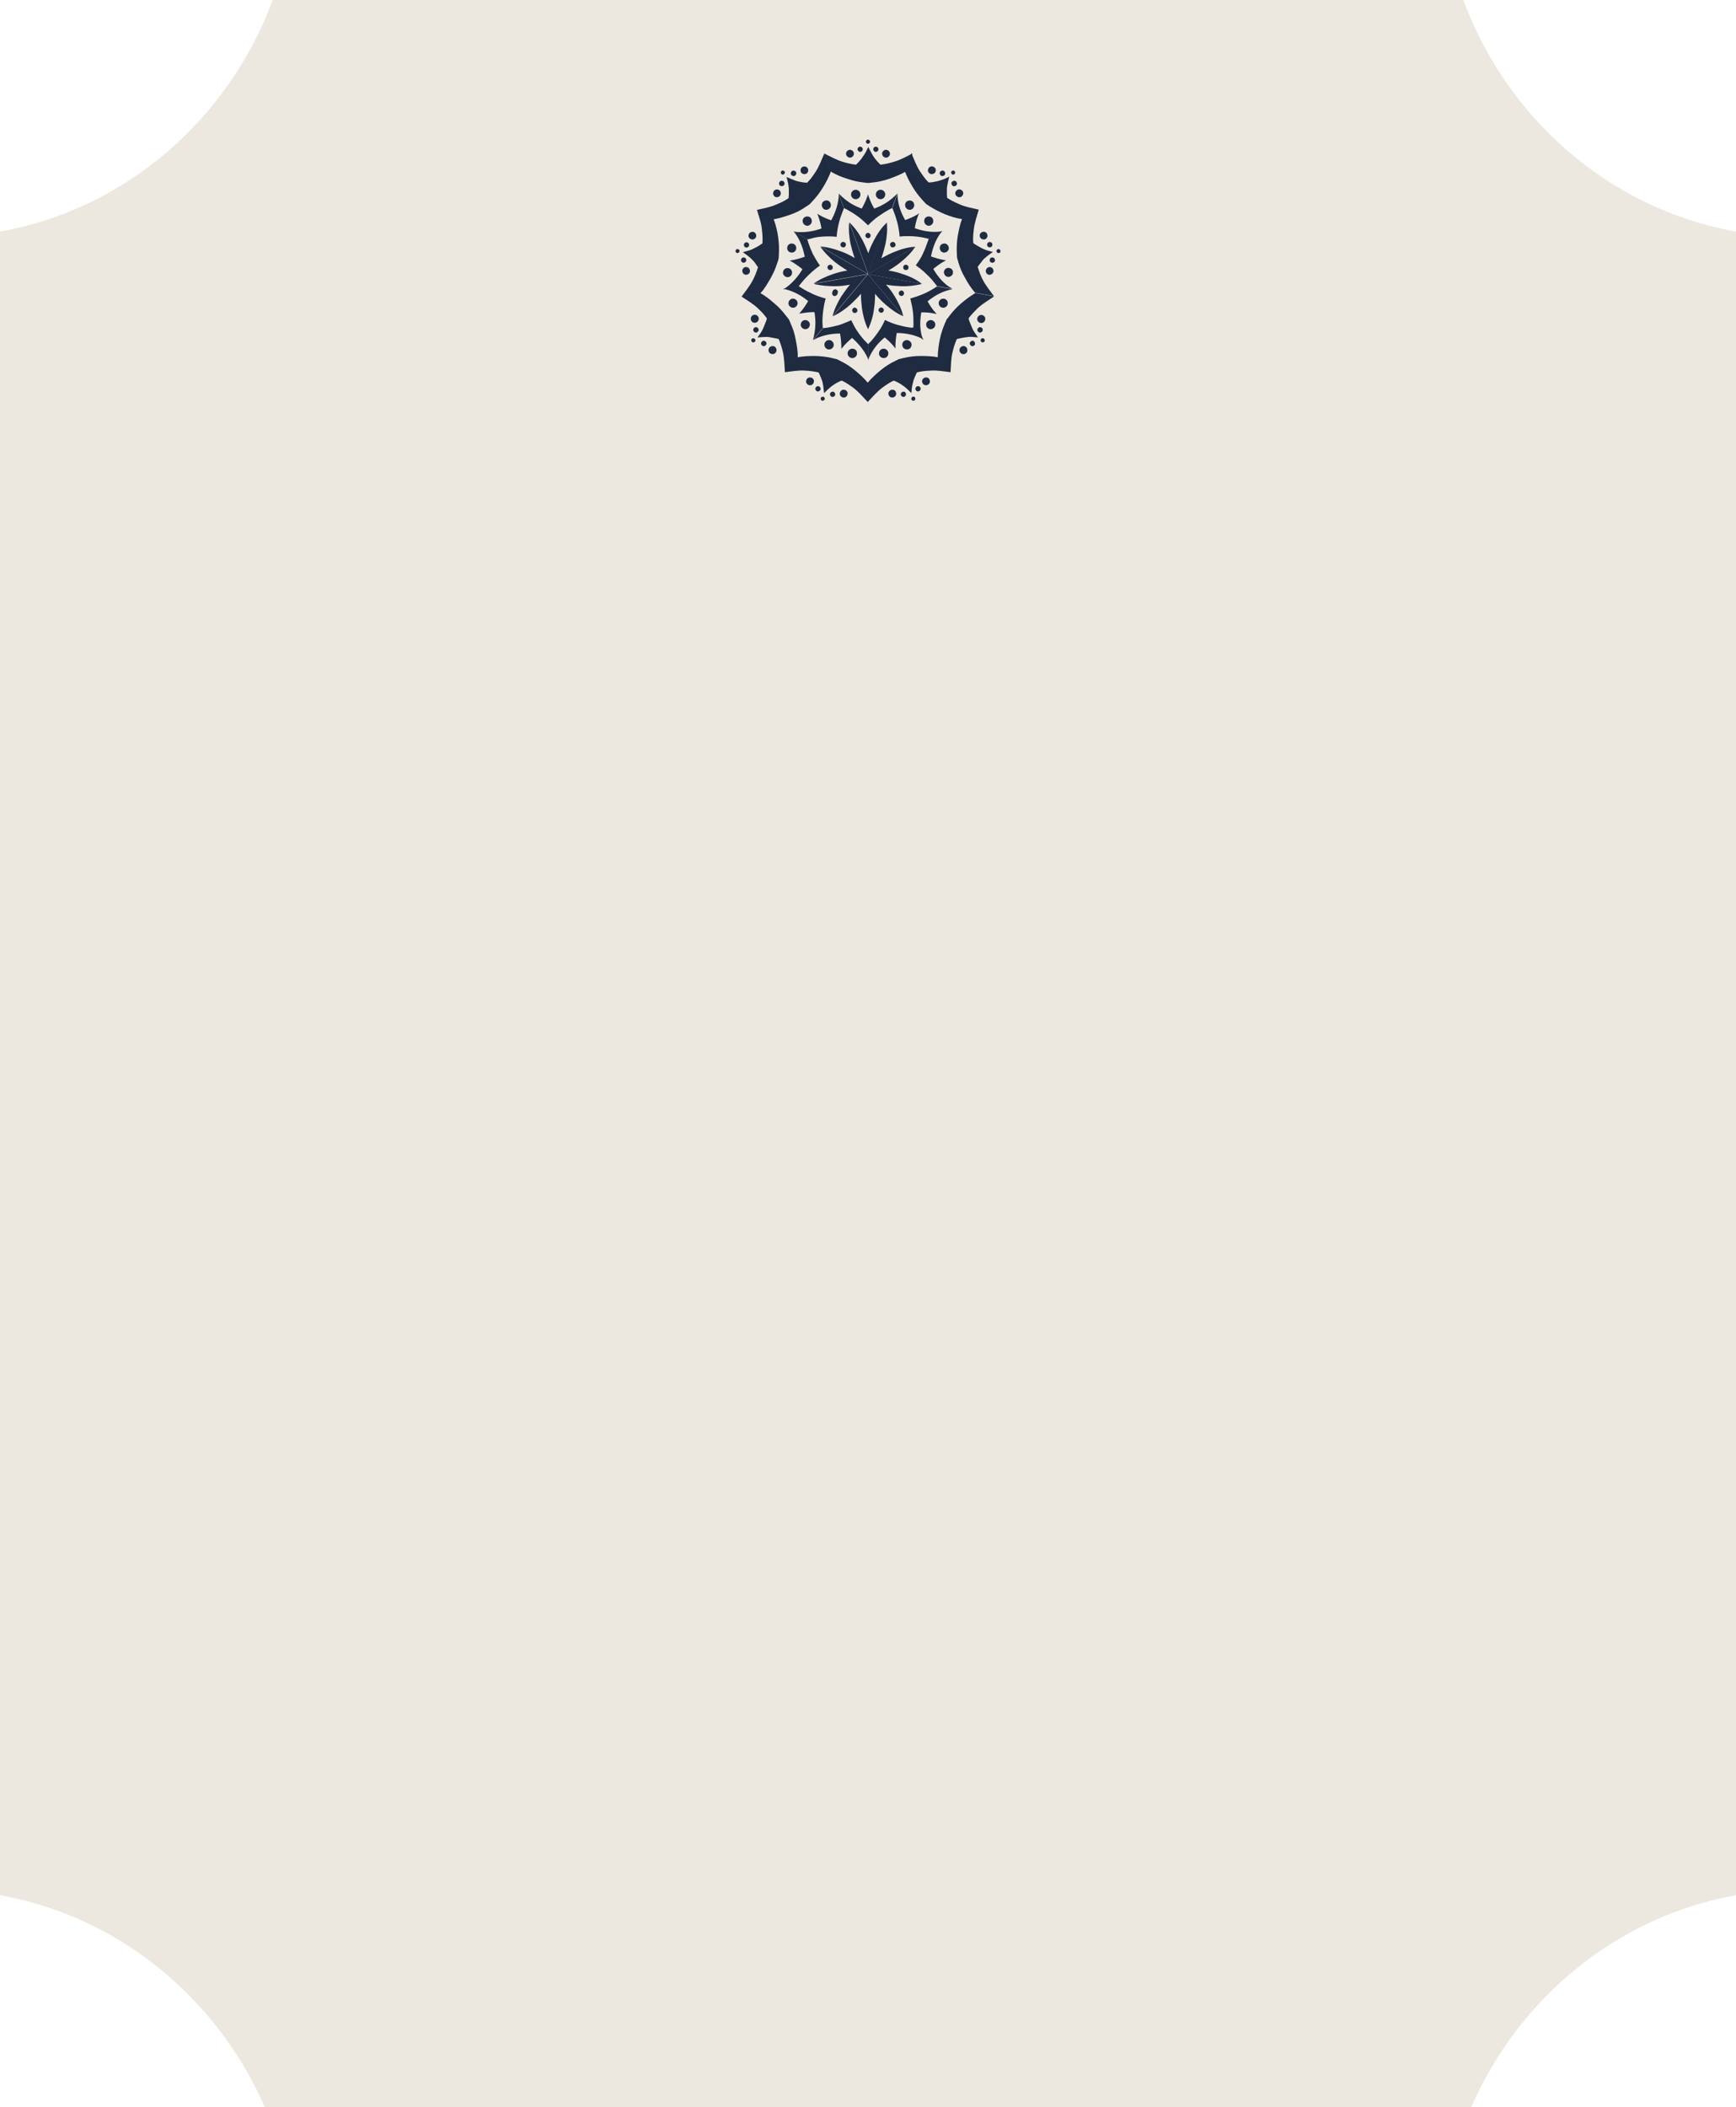 <?xml version="1.0" encoding="UTF-8"?> <svg xmlns="http://www.w3.org/2000/svg" width="642" height="779" viewBox="0 0 642 779" fill="none"><path d="M541.145 0C557.537 44.198 595.63 77.346 642 85.617V700.584C598.185 708.4 561.759 738.427 544.049 779H97.951C80.24 738.427 43.816 708.4 0 700.584V85.617C46.37 77.346 84.463 44.198 100.855 0H541.145Z" fill="#ECE8DF"></path><path d="M313.368 66.095C315.3 66.771 317.329 67.254 319.358 67.447C319.937 67.544 320.517 67.641 321.097 67.641C321.676 67.544 322.256 67.544 322.836 67.447C324.864 67.254 326.893 66.771 328.825 66.095C330.758 65.418 332.98 64.549 335.008 63.39L337.424 56.724C335.202 57.883 332.98 59.139 330.564 59.815C328.922 60.298 327.376 60.685 325.637 60.878C325.347 60.588 324.961 60.298 324.671 59.912C324.285 59.525 323.995 59.139 323.608 58.656C323.319 58.269 323.029 57.883 322.739 57.4C322.159 56.434 321.676 55.371 321.097 54.308C320.614 55.371 320.131 56.434 319.454 57.4C319.164 57.786 318.875 58.173 318.585 58.656C318.295 59.042 317.909 59.429 317.522 59.912C317.232 60.298 316.846 60.588 316.556 60.878C314.817 60.685 313.271 60.298 311.629 59.815C309.117 59.042 306.992 57.786 304.77 56.724L307.185 63.39C309.214 64.646 311.436 65.515 313.368 66.095Z" fill="#1F2B41"></path><path d="M316.46 73.63C317.426 73.63 318.199 72.857 318.199 71.891C318.199 70.925 317.426 70.152 316.46 70.152C315.494 70.152 314.721 70.925 314.721 71.891C314.721 72.857 315.494 73.63 316.46 73.63Z" fill="#1F2B41"></path><path d="M313.271 77.495C314.624 78.267 315.976 79.04 317.232 80.006C318.585 80.972 319.841 82.132 321 83.291C322.159 82.132 323.415 80.972 324.768 80.006C326.024 79.137 327.376 78.267 328.729 77.495C329.115 77.301 329.502 77.108 329.888 76.915L331.82 71.505C331.434 71.988 330.951 72.471 330.468 72.857C328.342 74.79 325.927 76.142 323.319 77.108C322.449 75.659 321.773 74.113 321.193 72.471C321.097 72.278 321.097 72.084 321 71.795C320.903 71.988 320.903 72.181 320.807 72.471C320.227 74.113 319.551 75.562 318.681 77.108C315.976 76.142 313.658 74.79 311.532 72.857C311.049 72.471 310.663 71.988 310.18 71.505L312.112 76.915C312.498 77.108 312.885 77.301 313.271 77.495Z" fill="#1F2B41"></path><path d="M325.637 73.63C326.603 73.63 327.376 72.857 327.376 71.891C327.376 70.925 326.603 70.152 325.637 70.152C324.671 70.152 323.898 70.925 323.898 71.891C323.898 72.857 324.671 73.63 325.637 73.63Z" fill="#1F2B41"></path><path d="M323.318 88.605C322.545 90.054 321.676 91.793 321.096 93.628C320.42 91.793 319.647 90.054 318.874 88.605C317.715 86.383 316.072 84.064 314.14 82.228L321.096 101.357L328.052 82.228C326.023 84.064 324.477 86.383 323.318 88.605Z" fill="#1F2B41"></path><path d="M299.649 83.001C300.326 82.422 300.422 81.359 299.842 80.586C299.263 79.91 298.2 79.813 297.427 80.393C296.654 80.973 296.654 82.035 297.234 82.808C297.91 83.581 298.973 83.678 299.649 83.001Z" fill="#1F2B41"></path><path d="M304.383 87.445C306.026 87.349 307.765 87.349 309.407 87.542C309.504 85.9 309.793 84.257 310.18 82.615C310.566 81.069 311.049 79.62 311.629 78.171C311.822 77.784 311.919 77.398 312.112 77.012L310.18 71.601C310.18 72.278 310.18 72.857 310.083 73.534C309.697 76.432 308.731 78.944 307.378 81.456C305.736 80.876 304.19 80.2 302.741 79.33C302.548 79.234 302.354 79.137 302.161 78.944C302.258 79.137 302.354 79.33 302.451 79.523C303.031 81.069 303.514 82.712 303.804 84.451C301.099 85.417 298.393 85.9 295.495 85.803C294.819 85.803 294.239 85.707 293.563 85.61L298.587 88.508C298.973 88.412 299.36 88.315 299.843 88.218C301.292 87.735 302.838 87.542 304.383 87.445Z" fill="#1F2B41"></path><path d="M306.702 77.108C307.378 76.529 307.475 75.466 306.895 74.693C306.315 73.92 305.252 73.92 304.48 74.5C303.803 75.079 303.707 76.142 304.286 76.915C304.866 77.688 305.929 77.785 306.702 77.108Z" fill="#1F2B41"></path><path d="M314.527 90.054C314.914 91.696 315.397 93.532 316.073 95.368C314.431 94.401 312.692 93.532 311.049 92.952C308.731 92.083 306.025 91.31 303.417 91.117L321 101.261L314.044 82.132C313.754 84.837 314.044 87.639 314.527 90.054Z" fill="#1F2B41"></path><path d="M285.061 102.71C286.027 100.971 286.897 99.039 287.476 97.107C287.669 96.624 287.863 96.044 287.959 95.464C287.959 94.885 288.056 94.305 288.056 93.725C288.153 91.697 288.056 89.668 287.766 87.639C287.476 85.61 286.993 83.291 286.124 81.069C288.346 80.683 290.664 79.91 292.597 79.234C294.529 78.558 296.364 77.591 298.007 76.432C298.49 76.142 298.973 75.852 299.456 75.466C299.842 75.079 300.229 74.597 300.615 74.21C301.968 72.761 303.224 71.118 304.286 69.379C305.349 67.641 306.508 65.515 307.281 63.39L304.866 56.724C303.803 59.042 303.03 61.361 301.581 63.583C300.615 65.032 299.746 66.288 298.49 67.544C298.007 67.544 297.62 67.447 297.137 67.447C296.654 67.351 296.075 67.254 295.592 67.157C295.108 67.061 294.625 66.964 294.142 66.771C293.08 66.385 292.017 65.902 290.858 65.418C291.147 66.578 291.534 67.737 291.631 68.897C291.727 69.379 291.727 69.863 291.727 70.346C291.727 70.829 291.727 71.408 291.727 71.891C291.727 72.374 291.631 72.761 291.631 73.244C290.278 74.21 288.829 74.886 287.186 75.563C284.868 76.625 282.356 77.012 279.941 77.591C280.617 80.007 281.583 82.325 281.776 84.934C281.97 86.576 282.066 88.219 281.97 89.957C281.583 90.247 281.197 90.441 280.81 90.73C280.327 91.02 279.941 91.31 279.458 91.503C278.975 91.697 278.588 91.986 278.105 92.18C277.042 92.663 275.883 92.856 274.724 93.242C275.69 93.918 276.656 94.595 277.525 95.368C277.912 95.754 278.202 96.044 278.588 96.43C278.975 96.817 279.264 97.203 279.554 97.686C279.844 98.073 280.037 98.459 280.327 98.749C279.844 100.391 279.264 101.841 278.492 103.386C277.332 105.705 275.69 107.637 274.241 109.666L281.197 108.41C282.839 106.671 283.998 104.546 285.061 102.71Z" fill="#1F2B41"></path><path d="M290.954 102.42C291.92 102.613 292.79 101.937 292.886 101.067C293.079 100.101 292.403 99.232 291.534 99.135C290.568 98.942 289.698 99.618 289.601 100.488C289.408 101.357 289.988 102.227 290.954 102.42Z" fill="#1F2B41"></path><path d="M292.5 93.339C293.467 93.532 294.336 92.856 294.433 91.986C294.626 91.02 293.95 90.151 293.08 90.054C292.114 89.861 291.245 90.537 291.148 91.407C290.955 92.373 291.631 93.242 292.5 93.339Z" fill="#1F2B41"></path><path d="M308.827 96.913C310.179 97.976 311.725 99.039 313.368 100.005C311.435 100.295 309.6 100.778 307.957 101.357C305.639 102.13 303.03 103.29 300.905 104.835L320.903 101.261L303.32 91.117C304.866 93.339 306.895 95.368 308.827 96.913Z" fill="#1F2B41"></path><path d="M299.36 101.357C300.519 100.198 301.872 99.135 303.224 98.169C302.258 96.817 301.388 95.367 300.616 93.918C299.939 92.469 299.36 91.02 298.877 89.571C298.78 89.184 298.683 88.798 298.49 88.412L293.466 85.513C293.853 85.996 294.239 86.479 294.626 87.059C296.172 89.474 297.041 92.083 297.621 94.884C296.075 95.464 294.433 95.947 292.694 96.237C292.5 96.237 292.211 96.334 292.017 96.334C292.211 96.43 292.404 96.527 292.597 96.623C294.046 97.493 295.495 98.459 296.751 99.522C295.302 101.937 293.563 104.062 291.244 105.898C290.761 106.284 290.182 106.671 289.602 106.961L295.302 105.995C295.495 105.608 295.785 105.318 296.075 104.932C297.138 103.579 298.2 102.42 299.36 101.357Z" fill="#1F2B41"></path><path d="M296.944 118.554C296.171 119.037 295.881 120.1 296.364 120.873C296.847 121.646 297.91 121.935 298.683 121.452C299.456 120.969 299.745 119.907 299.262 119.134C298.779 118.361 297.717 118.071 296.944 118.554Z" fill="#1F2B41"></path><path d="M292.403 110.632C291.63 111.115 291.341 112.178 291.824 112.951C292.307 113.724 293.369 114.014 294.142 113.53C294.915 113.047 295.205 111.985 294.722 111.212C294.239 110.439 293.176 110.149 292.403 110.632Z" fill="#1F2B41"></path><path d="M308.827 105.801C310.566 105.801 312.401 105.608 314.334 105.222C313.078 106.671 312.015 108.313 311.049 109.666C309.793 111.791 308.537 114.303 307.861 116.912L320.903 101.357L300.905 104.932C303.513 105.608 306.315 105.801 308.827 105.801Z" fill="#1F2B41"></path><path d="M300.615 125.703L304.286 121.259C304.286 120.873 304.19 120.39 304.19 120.003C304.093 118.457 304.19 116.912 304.383 115.269C304.576 113.627 304.866 111.984 305.349 110.342C303.707 109.956 302.161 109.376 300.615 108.7C299.166 108.023 297.813 107.347 296.461 106.478C296.075 106.284 295.785 105.995 295.398 105.801L289.698 106.767C290.375 106.864 290.954 107.057 291.534 107.251C294.336 108.12 296.654 109.473 298.876 111.308C298.007 112.757 297.041 114.206 295.978 115.462C295.785 115.656 295.688 115.752 295.495 115.945C295.688 115.849 295.978 115.849 296.171 115.849C297.813 115.559 299.552 115.366 301.195 115.366C301.678 118.167 301.678 120.873 301.098 123.771C301.002 124.447 300.808 125.027 300.615 125.703Z" fill="#1F2B41"></path><path d="M315.783 128.988C314.913 128.698 313.947 129.084 313.561 130.051C313.271 130.92 313.658 131.886 314.624 132.273C315.493 132.562 316.459 132.176 316.846 131.21C317.135 130.244 316.749 129.278 315.783 128.988Z" fill="#1F2B41"></path><path d="M317.232 122.708C316.266 121.356 315.493 119.81 314.817 118.361C313.271 119.037 311.725 119.713 310.18 120.196C308.634 120.583 307.185 120.969 305.639 121.162C305.253 121.259 304.77 121.259 304.383 121.259L300.712 125.703C301.292 125.413 301.871 125.123 302.451 124.834C305.156 123.771 307.764 123.288 310.663 123.288C310.953 124.93 311.146 126.669 311.146 128.312C311.146 128.505 311.146 128.795 311.146 128.988C311.242 128.795 311.436 128.601 311.532 128.505C312.595 127.152 313.851 125.993 315.107 124.93C317.232 126.766 319.068 128.891 320.42 131.403C320.71 131.983 321 132.562 321.193 133.142V127.345C320.903 127.056 320.614 126.766 320.324 126.476C319.068 125.22 318.102 123.964 317.232 122.708Z" fill="#1F2B41"></path><path d="M307.184 125.8C306.315 125.51 305.349 125.896 304.962 126.862C304.672 127.732 305.059 128.698 306.025 129.084C306.895 129.374 307.861 128.988 308.247 128.022C308.537 127.152 308.054 126.186 307.184 125.8Z" fill="#1F2B41"></path><path d="M314.527 112.564C315.783 111.405 317.135 110.052 318.391 108.603C318.391 110.535 318.585 112.468 318.778 114.11C319.164 116.622 319.841 119.327 321 121.646V101.357L307.958 116.912C310.373 115.849 312.691 114.207 314.527 112.564Z" fill="#1F2B41"></path><path d="M334.815 125.8C333.946 126.089 333.463 127.056 333.753 128.022C334.043 128.891 335.009 129.374 335.975 129.084C336.844 128.794 337.327 127.828 337.037 126.862C336.651 125.993 335.685 125.51 334.815 125.8Z" fill="#1F2B41"></path><path d="M336.458 121.066C334.912 120.873 333.366 120.486 331.917 120.1C330.275 119.617 328.729 119.037 327.28 118.264C326.603 119.81 325.831 121.259 324.864 122.612C323.995 123.868 323.029 125.124 321.966 126.283C321.676 126.573 321.387 126.863 321.097 127.152V132.949C321.29 132.369 321.58 131.79 321.87 131.21C323.222 128.602 324.961 126.573 327.183 124.737C328.439 125.8 329.695 126.959 330.758 128.312C330.854 128.505 331.048 128.698 331.144 128.795C331.144 128.602 331.144 128.312 331.144 128.118C331.144 126.38 331.337 124.737 331.627 123.095C334.525 123.095 337.134 123.578 339.839 124.641C340.419 124.93 340.998 125.22 341.578 125.51L337.907 121.066C337.327 121.163 336.844 121.163 336.458 121.066Z" fill="#1F2B41"></path><path d="M326.217 128.988C325.347 129.278 324.864 130.244 325.154 131.21C325.444 132.079 326.41 132.562 327.376 132.273C328.246 131.983 328.729 131.017 328.439 130.051C328.052 129.084 327.086 128.698 326.217 128.988Z" fill="#1F2B41"></path><path d="M323.222 114.11C323.512 112.468 323.608 110.535 323.608 108.603C324.864 110.149 326.217 111.501 327.473 112.564C329.308 114.207 331.627 115.849 334.042 116.912L321 101.357V121.742C322.159 119.327 322.932 116.622 323.222 114.11Z" fill="#1F2B41"></path><path d="M355.296 112.274C353.751 113.627 352.398 115.076 351.142 116.719C350.852 117.202 350.466 117.588 350.08 118.071C349.886 118.651 349.596 119.134 349.403 119.617C348.63 121.452 347.954 123.481 347.568 125.413C347.181 127.442 346.795 129.761 346.795 132.08C344.573 131.596 342.157 131.596 340.129 131.596C338.1 131.596 336.071 131.886 334.042 132.369C333.463 132.466 332.98 132.659 332.4 132.756C331.917 133.046 331.337 133.239 330.854 133.529C329.019 134.398 327.28 135.557 325.734 136.813C324.188 138.069 322.352 139.712 320.903 141.451C319.454 139.712 317.619 138.069 316.073 136.813C314.527 135.557 312.788 134.398 310.952 133.529C310.469 133.239 309.986 133.046 309.407 132.756C308.827 132.659 308.247 132.466 307.764 132.369C305.832 131.886 303.707 131.693 301.678 131.596C299.649 131.596 297.234 131.596 295.012 132.08C295.108 129.761 294.625 127.442 294.239 125.413C293.852 123.385 293.273 121.452 292.403 119.617C292.21 119.134 292.017 118.554 291.727 118.071C291.341 117.588 291.051 117.105 290.664 116.719C289.408 115.076 288.056 113.53 286.51 112.274C284.964 110.922 283.129 109.376 281.1 108.313L274.144 109.569C276.269 111.019 278.395 112.178 280.327 114.013C281.583 115.173 282.646 116.332 283.612 117.685C283.515 118.071 283.419 118.554 283.225 118.941C283.032 119.424 282.839 119.907 282.646 120.39C282.452 120.873 282.259 121.259 282.066 121.742C281.583 122.805 280.81 123.771 280.134 124.737C281.293 124.641 282.452 124.544 283.612 124.544C284.095 124.544 284.578 124.641 285.061 124.737C285.544 124.834 286.124 124.93 286.607 125.027C287.09 125.124 287.476 125.22 287.959 125.317C288.636 126.863 289.119 128.408 289.505 130.051C290.085 132.563 290.085 135.074 290.278 137.586C292.79 137.296 295.302 136.813 297.813 137.007C299.552 137.103 301.098 137.296 302.741 137.683C302.934 138.069 303.127 138.456 303.32 138.939C303.513 139.422 303.707 139.905 303.9 140.388C304.093 140.871 304.19 141.354 304.286 141.837C304.576 142.996 304.576 144.156 304.769 145.315C305.639 144.446 306.412 143.673 307.378 142.9C307.764 142.61 308.151 142.32 308.634 142.03C309.117 141.741 309.503 141.451 309.986 141.257C310.373 141.064 310.759 140.871 311.242 140.678C312.788 141.354 314.141 142.32 315.493 143.286C317.522 144.832 319.164 146.764 320.903 148.6C322.642 146.764 324.285 144.832 326.313 143.286C327.666 142.32 329.019 141.354 330.564 140.678C330.951 140.871 331.337 141.064 331.82 141.257C332.303 141.547 332.786 141.741 333.173 142.03C333.559 142.32 334.042 142.61 334.429 142.9C335.298 143.576 336.168 144.446 337.037 145.315C337.134 144.156 337.23 142.9 337.52 141.837C337.617 141.354 337.81 140.871 337.907 140.388C338.1 139.905 338.293 139.422 338.486 138.939C338.68 138.552 338.873 138.069 339.066 137.683C340.708 137.2 342.351 137.103 343.993 137.007C346.602 136.813 349.017 137.296 351.529 137.586C351.722 135.074 351.625 132.563 352.302 130.051C352.688 128.408 353.171 126.863 353.847 125.317C354.234 125.22 354.717 125.124 355.2 125.027C355.683 124.93 356.263 124.834 356.746 124.737C357.229 124.641 357.712 124.641 358.195 124.544C359.354 124.447 360.513 124.641 361.673 124.737C360.996 123.771 360.32 122.805 359.741 121.742C359.547 121.259 359.354 120.873 359.161 120.39C358.968 119.907 358.774 119.424 358.581 118.941C358.388 118.554 358.291 118.071 358.195 117.685C359.161 116.332 360.32 115.173 361.479 114.013C363.315 112.274 365.537 111.019 367.663 109.569L360.707 108.313C358.774 109.473 356.842 110.922 355.296 112.274Z" fill="#1F2B41"></path><path d="M349.693 110.632C348.92 110.149 347.857 110.439 347.374 111.212C346.891 111.985 347.181 113.047 347.954 113.53C348.727 114.014 349.79 113.724 350.273 112.951C350.756 112.081 350.466 111.115 349.693 110.632Z" fill="#1F2B41"></path><path d="M341.384 108.7C339.839 109.376 338.293 109.859 336.65 110.342C337.037 111.984 337.423 113.627 337.616 115.269C337.81 116.815 337.81 118.361 337.81 120.003C337.81 120.389 337.81 120.873 337.713 121.259L341.384 125.703C341.191 125.123 340.998 124.447 340.805 123.867C340.128 121.066 340.225 118.361 340.708 115.462C342.447 115.462 344.089 115.559 345.732 115.945C345.925 115.945 346.215 116.042 346.408 116.042C346.215 115.849 346.118 115.752 345.925 115.559C344.766 114.303 343.896 112.854 343.027 111.405C345.249 109.569 347.567 108.217 350.369 107.347C350.949 107.154 351.625 107.057 352.205 106.864L346.505 105.898C346.118 106.091 345.828 106.381 345.442 106.574C344.186 107.347 342.833 108.12 341.384 108.7Z" fill="#1F2B41"></path><path d="M345.056 118.554C344.283 118.071 343.22 118.361 342.737 119.134C342.254 119.907 342.544 120.969 343.317 121.452C344.09 121.935 345.152 121.646 345.635 120.873C346.118 120.1 345.925 119.037 345.056 118.554Z" fill="#1F2B41"></path><path d="M330.951 109.666C330.081 108.217 329.019 106.671 327.666 105.222C329.598 105.608 331.53 105.705 333.173 105.801C335.685 105.898 338.486 105.608 340.998 104.932L321 101.357L334.042 116.912C333.463 114.303 332.207 111.791 330.951 109.666Z" fill="#1F2B41"></path><path d="M347.568 91.986C347.761 92.952 348.63 93.532 349.5 93.339C350.466 93.146 351.046 92.276 350.853 91.407C350.659 90.441 349.79 89.861 348.92 90.054C347.954 90.151 347.375 91.117 347.568 91.986Z" fill="#1F2B41"></path><path d="M350.659 105.801C348.34 104.062 346.601 101.937 345.152 99.425C346.408 98.362 347.857 97.3 349.306 96.527C349.5 96.43 349.693 96.334 349.886 96.237C349.693 96.237 349.403 96.141 349.21 96.141C347.567 95.851 345.925 95.368 344.283 94.788C344.862 91.986 345.732 89.378 347.277 86.963C347.664 86.383 348.05 85.9 348.437 85.417L343.413 88.315C343.316 88.701 343.22 89.088 343.027 89.474C342.544 90.924 341.964 92.373 341.288 93.822C340.611 95.368 339.645 96.72 338.679 98.073C340.032 99.039 341.384 100.101 342.544 101.261C343.703 102.324 344.766 103.483 345.732 104.739C346.022 105.029 346.215 105.415 346.505 105.801L352.205 106.768C351.722 106.478 351.238 106.188 350.659 105.801Z" fill="#1F2B41"></path><path d="M350.466 99.039C349.5 99.232 348.92 100.102 349.113 100.971C349.306 101.937 350.176 102.517 351.045 102.324C352.011 102.13 352.591 101.261 352.398 100.391C352.301 99.522 351.432 98.942 350.466 99.039Z" fill="#1F2B41"></path><path d="M333.946 101.357C332.304 100.778 330.468 100.295 328.536 100.005C330.178 99.039 331.821 97.976 333.077 96.913C335.009 95.368 337.038 93.435 338.487 91.213L320.904 101.357L340.902 104.932C338.873 103.29 336.361 102.13 333.946 101.357Z" fill="#1F2B41"></path><path d="M361.576 98.652C361.866 98.266 362.059 97.879 362.349 97.59C362.639 97.203 363.025 96.817 363.315 96.334C363.605 95.947 363.992 95.561 364.378 95.271C365.247 94.498 366.214 93.822 367.18 93.145C366.02 92.856 364.861 92.566 363.798 92.083C363.315 91.889 362.929 91.696 362.446 91.406C361.963 91.117 361.576 90.923 361.093 90.634C360.707 90.44 360.32 90.15 359.934 89.861C359.741 88.122 359.934 86.576 360.127 84.837C360.417 82.228 361.286 79.91 361.963 77.495C359.547 76.915 357.036 76.528 354.717 75.466C353.171 74.79 351.722 74.113 350.273 73.147C350.273 72.664 350.176 72.278 350.176 71.795C350.176 71.312 350.176 70.732 350.176 70.249C350.176 69.766 350.176 69.283 350.273 68.8C350.466 67.64 350.756 66.481 351.046 65.322C349.983 65.805 348.92 66.384 347.761 66.674C347.278 66.868 346.795 66.964 346.312 67.061C345.829 67.157 345.249 67.254 344.766 67.35C344.283 67.447 343.897 67.447 343.414 67.447C342.254 66.288 341.288 64.935 340.322 63.486C338.873 61.361 338.1 58.946 337.037 56.627L334.622 63.293C335.395 65.418 336.554 67.544 337.617 69.283C338.68 71.022 339.936 72.664 341.288 74.113C341.675 74.5 342.061 74.983 342.447 75.369C342.931 75.659 343.414 76.045 343.897 76.335C345.636 77.398 347.471 78.364 349.307 79.137C351.239 79.91 353.461 80.683 355.78 80.973C354.91 83.098 354.524 85.513 354.137 87.542C353.847 89.571 353.751 91.6 353.847 93.629C353.847 94.208 353.944 94.788 353.944 95.367C354.137 95.947 354.331 96.527 354.427 97.01C355.007 98.942 355.78 100.874 356.842 102.613C357.808 104.449 359.064 106.478 360.61 108.217L367.566 109.473C366.117 107.444 364.475 105.511 363.315 103.193C362.639 101.84 362.059 100.295 361.576 98.652Z" fill="#1F2B41"></path><path d="M337.714 76.915C338.293 76.239 338.197 75.079 337.52 74.5C336.844 73.92 335.685 74.017 335.105 74.693C334.526 75.369 334.622 76.529 335.298 77.108C336.071 77.785 337.134 77.688 337.714 76.915Z" fill="#1F2B41"></path><path d="M346.601 85.706C343.703 85.803 340.998 85.32 338.293 84.354C338.583 82.712 338.969 81.069 339.645 79.427C339.742 79.234 339.839 79.04 339.935 78.847C339.742 78.944 339.549 79.04 339.356 79.234C337.906 80.103 336.361 80.779 334.718 81.359C333.366 78.847 332.303 76.335 332.013 73.437C331.917 72.761 331.917 72.181 331.917 71.505L329.984 76.915C330.178 77.301 330.371 77.688 330.467 78.074C331.047 79.523 331.53 81.069 331.917 82.518C332.303 84.161 332.593 85.803 332.689 87.445C334.332 87.252 336.071 87.252 337.713 87.349C339.259 87.445 340.805 87.639 342.35 88.025C342.737 88.122 343.123 88.218 343.606 88.315L348.63 85.417C347.857 85.61 347.278 85.61 346.601 85.706Z" fill="#1F2B41"></path><path d="M344.766 82.808C345.346 82.132 345.249 80.973 344.573 80.393C343.896 79.813 342.737 79.91 342.157 80.586C341.578 81.262 341.674 82.422 342.351 83.001C343.124 83.678 344.186 83.581 344.766 82.808Z" fill="#1F2B41"></path><path d="M330.951 93.049C329.405 93.628 327.666 94.498 325.927 95.464C326.603 93.628 327.086 91.793 327.473 90.15C327.956 87.735 328.246 84.933 327.956 82.228L321 101.357L338.583 91.213C335.975 91.31 333.269 92.083 330.951 93.049Z" fill="#1F2B41"></path><path d="M318.102 56.144C318.682 56.144 319.068 55.661 319.068 55.178C319.068 54.598 318.585 54.212 318.102 54.212C317.522 54.212 317.136 54.695 317.136 55.178C317.136 55.661 317.619 56.144 318.102 56.144Z" fill="#1F2B41"></path><path d="M314.334 58.269C315.107 58.269 315.783 57.593 315.783 56.82C315.783 56.047 315.107 55.371 314.334 55.371C313.561 55.371 312.885 56.047 312.885 56.82C312.885 57.593 313.561 58.269 314.334 58.269Z" fill="#1F2B41"></path><path d="M321.966 87.059C321.966 86.479 321.483 86.093 321 86.093C320.421 86.093 320.034 86.576 320.034 87.059C320.034 87.639 320.517 88.025 321 88.025C321.58 88.122 321.966 87.639 321.966 87.059Z" fill="#1F2B41"></path><path d="M323.898 56.144C324.478 56.144 324.864 55.661 324.864 55.178C324.864 54.598 324.381 54.212 323.898 54.212C323.319 54.212 322.932 54.695 322.932 55.178C322.932 55.661 323.319 56.144 323.898 56.144Z" fill="#1F2B41"></path><path d="M321 53.149C321.386 53.149 321.773 52.763 321.773 52.376C321.773 51.99 321.386 51.603 321 51.603C320.614 51.603 320.227 51.99 320.227 52.376C320.227 52.763 320.614 53.149 321 53.149Z" fill="#1F2B41"></path><path d="M327.666 58.269C328.439 58.269 329.115 57.593 329.115 56.82C329.115 56.047 328.439 55.371 327.666 55.371C326.893 55.371 326.217 56.047 326.217 56.82C326.217 57.593 326.893 58.269 327.666 58.269Z" fill="#1F2B41"></path><path d="M289.795 68.606C290.182 68.22 290.278 67.64 289.892 67.157C289.505 66.771 288.926 66.674 288.443 67.061C288.056 67.447 287.96 68.027 288.346 68.51C288.733 68.896 289.312 68.896 289.795 68.606Z" fill="#1F2B41"></path><path d="M288.249 72.568C288.829 72.085 288.925 71.118 288.442 70.539C287.959 69.959 286.993 69.863 286.414 70.346C285.834 70.829 285.737 71.795 286.22 72.374C286.703 73.051 287.573 73.051 288.249 72.568Z" fill="#1F2B41"></path><path d="M312.498 91.213C312.885 90.827 312.981 90.247 312.595 89.764C312.209 89.378 311.629 89.281 311.146 89.668C310.759 90.054 310.663 90.634 311.049 91.117C311.436 91.503 312.112 91.6 312.498 91.213Z" fill="#1F2B41"></path><path d="M294.142 64.839C294.529 64.452 294.625 63.873 294.239 63.39C293.853 63.003 293.273 62.907 292.79 63.293C292.403 63.68 292.307 64.259 292.693 64.742C293.08 65.129 293.756 65.225 294.142 64.839Z" fill="#1F2B41"></path><path d="M289.988 64.356C290.278 64.066 290.374 63.583 290.084 63.293C289.794 63.003 289.311 62.907 289.022 63.197C288.732 63.486 288.635 63.969 288.925 64.259C289.215 64.646 289.698 64.646 289.988 64.356Z" fill="#1F2B41"></path><path d="M298.393 64.066C298.973 63.583 299.07 62.617 298.586 62.037C298.103 61.458 297.137 61.361 296.558 61.844C295.978 62.327 295.881 63.293 296.364 63.873C296.848 64.452 297.814 64.549 298.393 64.066Z" fill="#1F2B41"></path><path d="M274.82 97.106C275.4 97.203 275.883 96.817 275.98 96.334C276.076 95.754 275.69 95.271 275.207 95.174C274.627 95.078 274.144 95.464 274.048 95.947C273.951 96.527 274.337 97.01 274.82 97.106Z" fill="#1F2B41"></path><path d="M274.53 99.908C274.434 100.681 274.917 101.454 275.69 101.551C276.463 101.647 277.235 101.164 277.332 100.391C277.429 99.619 276.946 98.846 276.173 98.749C275.4 98.556 274.627 99.136 274.53 99.908Z" fill="#1F2B41"></path><path d="M307.957 99.039C308.054 98.459 307.668 97.976 307.184 97.879C306.605 97.783 306.122 98.169 306.025 98.652C305.929 99.232 306.315 99.715 306.798 99.812C307.378 99.908 307.861 99.618 307.957 99.039Z" fill="#1F2B41"></path><path d="M275.883 91.503C276.463 91.6 276.946 91.213 277.043 90.73C277.139 90.151 276.753 89.668 276.27 89.571C275.69 89.474 275.207 89.861 275.111 90.344C275.014 90.827 275.304 91.407 275.883 91.503Z" fill="#1F2B41"></path><path d="M272.888 92.083C272.502 91.986 272.115 92.276 272.019 92.662C271.922 93.049 272.212 93.435 272.598 93.532C272.985 93.629 273.371 93.339 273.468 92.952C273.564 92.566 273.371 92.179 272.888 92.083Z" fill="#1F2B41"></path><path d="M278.008 88.508C278.781 88.605 279.554 88.122 279.651 87.349C279.747 86.576 279.264 85.803 278.491 85.707C277.718 85.61 276.946 86.093 276.849 86.866C276.656 87.639 277.235 88.315 278.008 88.508Z" fill="#1F2B41"></path><path d="M281.969 126.09C281.486 126.379 281.293 126.959 281.583 127.442C281.873 127.925 282.452 128.118 282.936 127.829C283.419 127.539 283.612 126.959 283.322 126.476C283.032 125.993 282.452 125.8 281.969 126.09Z" fill="#1F2B41"></path><path d="M284.964 128.118C284.288 128.505 283.998 129.374 284.385 130.147C284.771 130.823 285.64 131.113 286.413 130.727C287.09 130.34 287.379 129.471 286.993 128.698C286.607 127.925 285.737 127.732 284.964 128.118Z" fill="#1F2B41"></path><path d="M309.214 109.279C309.697 108.99 309.89 108.41 309.6 107.927C309.31 107.444 308.731 107.251 308.248 107.54C307.765 107.83 307.571 108.41 307.861 108.893C308.054 109.473 308.731 109.569 309.214 109.279Z" fill="#1F2B41"></path><path d="M309.359 108.811C309.842 108.521 310.036 107.941 309.746 107.458C309.456 106.975 308.876 106.782 308.393 107.072C307.91 107.362 307.717 107.941 308.007 108.425C308.2 109.004 308.876 109.101 309.359 108.811Z" fill="#1F2B41"></path><path d="M280.424 121.452C280.134 120.969 279.554 120.776 279.071 121.066C278.588 121.356 278.395 121.935 278.685 122.418C278.974 122.901 279.554 123.095 280.037 122.805C280.52 122.515 280.713 121.935 280.424 121.452Z" fill="#1F2B41"></path><path d="M278.202 125.124C277.815 125.317 277.719 125.8 277.912 126.186C278.105 126.573 278.588 126.669 278.975 126.476C279.361 126.283 279.458 125.8 279.265 125.413C279.071 125.124 278.588 124.93 278.202 125.124Z" fill="#1F2B41"></path><path d="M279.844 119.134C280.52 118.747 280.81 117.878 280.424 117.105C280.037 116.429 279.168 116.139 278.395 116.525C277.719 116.912 277.429 117.781 277.815 118.554C278.202 119.327 279.168 119.52 279.844 119.134Z" fill="#1F2B41"></path><path d="M308.248 144.832C307.765 144.639 307.185 144.928 306.992 145.411C306.798 145.894 307.088 146.474 307.571 146.667C308.054 146.861 308.634 146.571 308.827 146.088C309.02 145.605 308.731 145.025 308.248 144.832Z" fill="#1F2B41"></path><path d="M312.498 144.156C311.725 143.866 310.952 144.252 310.663 145.025C310.373 145.798 310.759 146.571 311.532 146.861C312.305 147.151 313.078 146.764 313.368 145.991C313.658 145.219 313.271 144.349 312.498 144.156Z" fill="#1F2B41"></path><path d="M315.204 114.4C315.01 114.883 315.3 115.463 315.783 115.656C316.266 115.849 316.846 115.559 317.039 115.076C317.232 114.593 316.943 114.013 316.46 113.82C315.976 113.53 315.397 113.82 315.204 114.4Z" fill="#1F2B41"></path><path d="M302.837 142.803C302.354 142.61 301.775 142.9 301.582 143.383C301.388 143.866 301.678 144.446 302.161 144.639C302.644 144.832 303.224 144.542 303.417 144.059C303.61 143.576 303.32 142.997 302.837 142.803Z" fill="#1F2B41"></path><path d="M304.479 146.667C304.093 146.571 303.61 146.764 303.513 147.15C303.417 147.537 303.61 148.02 303.996 148.117C304.383 148.213 304.866 148.02 304.963 147.634C305.156 147.247 304.866 146.764 304.479 146.667Z" fill="#1F2B41"></path><path d="M300.035 139.615C299.262 139.325 298.49 139.712 298.2 140.485C297.91 141.257 298.296 142.03 299.069 142.32C299.842 142.61 300.615 142.223 300.905 141.451C301.195 140.678 300.808 139.808 300.035 139.615Z" fill="#1F2B41"></path><path d="M339.163 142.803C338.68 142.997 338.39 143.576 338.583 144.059C338.776 144.542 339.356 144.832 339.839 144.639C340.322 144.446 340.612 143.866 340.419 143.383C340.225 142.9 339.742 142.61 339.163 142.803Z" fill="#1F2B41"></path><path d="M341.964 139.615C341.191 139.905 340.805 140.678 341.095 141.451C341.385 142.223 342.157 142.61 342.93 142.32C343.703 142.03 344.09 141.257 343.8 140.485C343.607 139.712 342.737 139.325 341.964 139.615Z" fill="#1F2B41"></path><path d="M325.541 113.723C325.058 113.917 324.768 114.496 324.961 114.979C325.154 115.462 325.734 115.752 326.217 115.559C326.7 115.366 326.99 114.786 326.797 114.303C326.603 113.82 326.024 113.53 325.541 113.723Z" fill="#1F2B41"></path><path d="M333.753 144.832C333.27 145.025 332.98 145.605 333.173 146.088C333.367 146.571 333.946 146.861 334.429 146.667C334.912 146.474 335.202 145.895 335.009 145.412C334.816 144.832 334.236 144.639 333.753 144.832Z" fill="#1F2B41"></path><path d="M337.52 146.667C337.134 146.764 336.941 147.247 337.037 147.634C337.134 148.02 337.617 148.213 338.003 148.117C338.39 148.02 338.583 147.537 338.486 147.15C338.293 146.667 337.907 146.474 337.52 146.667Z" fill="#1F2B41"></path><path d="M329.502 144.156C328.729 144.446 328.343 145.219 328.632 145.991C328.922 146.764 329.695 147.151 330.468 146.861C331.241 146.571 331.627 145.798 331.337 145.025C331.144 144.252 330.275 143.866 329.502 144.156Z" fill="#1F2B41"></path><path d="M363.315 122.418C363.605 121.935 363.412 121.356 362.929 121.066C362.446 120.776 361.866 120.969 361.576 121.452C361.286 121.935 361.48 122.515 361.963 122.805C362.446 123.095 363.025 122.901 363.315 122.418Z" fill="#1F2B41"></path><path d="M363.605 116.622C362.929 116.235 362.059 116.429 361.576 117.201C361.19 117.878 361.383 118.747 362.156 119.23C362.832 119.617 363.701 119.423 364.184 118.651C364.571 117.878 364.378 117.008 363.605 116.622Z" fill="#1F2B41"></path><path d="M333.849 107.54C333.366 107.251 332.786 107.444 332.497 107.927C332.207 108.41 332.4 108.99 332.883 109.279C333.366 109.569 333.946 109.376 334.235 108.893C334.429 108.507 334.332 107.83 333.849 107.54Z" fill="#1F2B41"></path><path d="M360.127 126.09C359.644 125.8 359.064 125.993 358.774 126.476C358.485 126.959 358.678 127.539 359.161 127.829C359.644 128.118 360.223 127.925 360.513 127.442C360.707 126.959 360.513 126.379 360.127 126.09Z" fill="#1F2B41"></path><path d="M363.798 125.123C363.412 124.93 362.929 125.027 362.736 125.413C362.543 125.8 362.639 126.283 363.026 126.476C363.412 126.669 363.895 126.573 364.088 126.186C364.282 125.8 364.185 125.413 363.798 125.123Z" fill="#1F2B41"></path><path d="M357.036 128.118C356.359 127.732 355.49 127.925 355.007 128.698C354.62 129.374 354.813 130.244 355.586 130.727C356.263 131.113 357.132 130.92 357.615 130.147C357.905 129.374 357.712 128.505 357.036 128.118Z" fill="#1F2B41"></path><path d="M365.054 90.634C365.151 91.213 365.634 91.503 366.214 91.407C366.793 91.31 367.083 90.827 366.987 90.247C366.89 89.668 366.407 89.378 365.827 89.474C365.248 89.571 364.958 90.151 365.054 90.634Z" fill="#1F2B41"></path><path d="M363.992 88.508C364.765 88.412 365.344 87.639 365.151 86.866C365.055 86.093 364.282 85.513 363.509 85.707C362.736 85.803 362.156 86.576 362.349 87.349C362.446 88.122 363.219 88.605 363.992 88.508Z" fill="#1F2B41"></path><path d="M334.815 97.879C334.235 97.976 333.946 98.459 334.042 99.039C334.139 99.618 334.622 99.908 335.202 99.812C335.781 99.715 336.071 99.232 335.974 98.652C335.878 98.169 335.395 97.783 334.815 97.879Z" fill="#1F2B41"></path><path d="M366.793 95.174C366.213 95.271 365.924 95.754 366.02 96.334C366.117 96.913 366.6 97.203 367.18 97.106C367.759 97.01 368.049 96.527 367.952 95.947C367.856 95.464 367.373 95.078 366.793 95.174Z" fill="#1F2B41"></path><path d="M369.981 92.662C369.884 92.276 369.498 91.986 369.112 92.083C368.725 92.179 368.435 92.566 368.532 92.952C368.629 93.339 369.015 93.629 369.401 93.532C369.788 93.532 370.078 93.145 369.981 92.662Z" fill="#1F2B41"></path><path d="M364.571 100.391C364.668 101.164 365.441 101.744 366.213 101.551C366.986 101.358 367.566 100.681 367.373 99.908C367.276 99.136 366.503 98.556 365.73 98.749C365.054 98.846 364.475 99.619 364.571 100.391Z" fill="#1F2B41"></path><path d="M349.307 64.742C349.693 64.356 349.597 63.68 349.21 63.293C348.824 62.907 348.148 63.003 347.761 63.39C347.375 63.776 347.471 64.452 347.858 64.839C348.244 65.225 348.92 65.129 349.307 64.742Z" fill="#1F2B41"></path><path d="M345.732 63.872C346.215 63.293 346.215 62.327 345.539 61.844C344.959 61.361 343.993 61.361 343.51 62.037C343.027 62.617 343.027 63.583 343.703 64.066C344.283 64.549 345.152 64.452 345.732 63.872Z" fill="#1F2B41"></path><path d="M329.405 89.764C329.019 90.151 329.115 90.827 329.502 91.213C329.888 91.6 330.565 91.503 330.951 91.117C331.337 90.73 331.241 90.054 330.854 89.668C330.371 89.281 329.792 89.378 329.405 89.764Z" fill="#1F2B41"></path><path d="M352.108 67.157C351.722 67.544 351.818 68.22 352.205 68.606C352.591 68.993 353.268 68.896 353.654 68.51C354.041 68.123 353.944 67.447 353.557 67.061C353.171 66.674 352.495 66.771 352.108 67.157Z" fill="#1F2B41"></path><path d="M353.075 64.259C353.364 63.969 353.268 63.486 352.978 63.197C352.688 62.907 352.205 63.003 351.915 63.293C351.625 63.583 351.722 64.066 352.012 64.356C352.302 64.646 352.785 64.646 353.075 64.259Z" fill="#1F2B41"></path><path d="M353.848 72.568C354.427 73.051 355.394 73.051 355.877 72.374C356.36 71.795 356.36 70.829 355.683 70.346C355.104 69.862 354.138 69.862 353.655 70.539C353.075 71.118 353.171 72.085 353.848 72.568Z" fill="#1F2B41"></path></svg> 